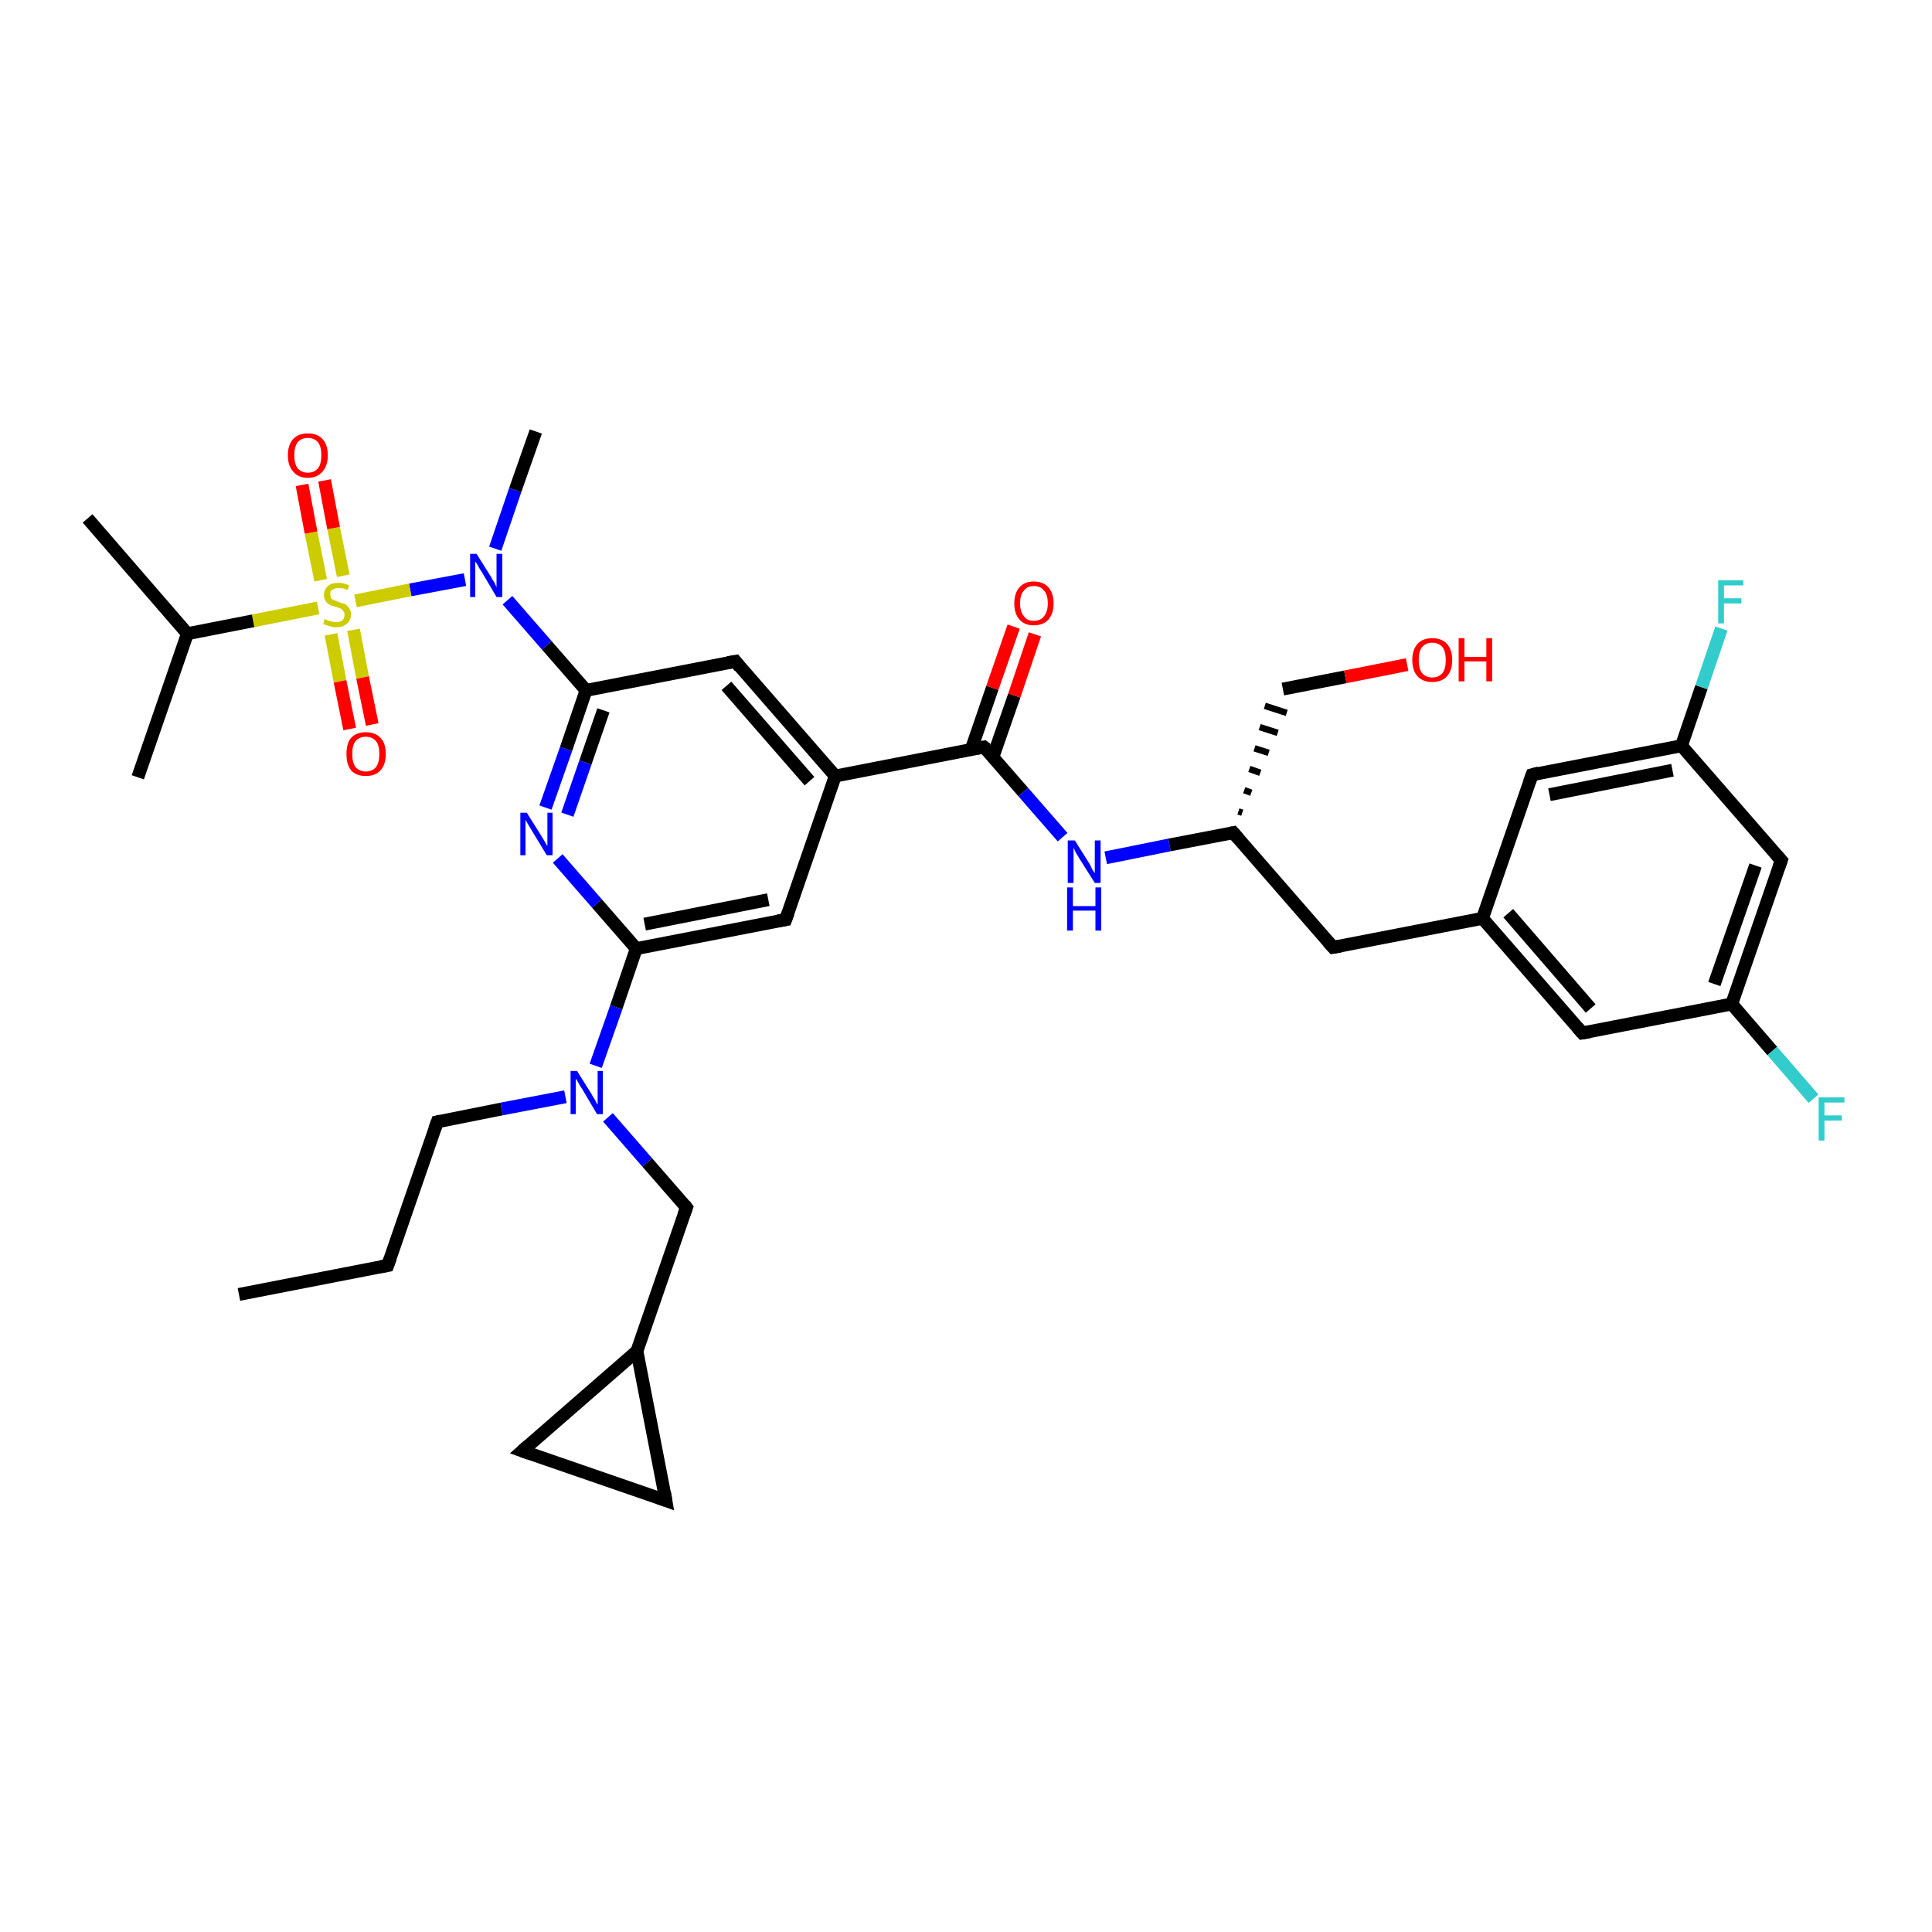<?xml version='1.0' encoding='iso-8859-1'?>
<svg version='1.1' baseProfile='full'
              xmlns='http://www.w3.org/2000/svg'
                      xmlns:rdkit='http://www.rdkit.org/xml'
                      xmlns:xlink='http://www.w3.org/1999/xlink'
                  xml:space='preserve'
width='300px' height='300px' viewBox='0 0 300 300'>
<!-- END OF HEADER -->
<rect style='opacity:1.0;fill:#FFFFFF;stroke:none' width='300.0' height='300.0' x='0.0' y='0.0'> </rect>
<path class='bond-0 atom-0 atom-1' d='M 37.1,201.0 L 60.2,196.5' style='fill:none;fill-rule:evenodd;stroke:#000000;stroke-width:2.0px;stroke-linecap:butt;stroke-linejoin:miter;stroke-opacity:1' />
<path class='bond-1 atom-1 atom-2' d='M 60.2,196.5 L 67.9,174.2' style='fill:none;fill-rule:evenodd;stroke:#000000;stroke-width:2.0px;stroke-linecap:butt;stroke-linejoin:miter;stroke-opacity:1' />
<path class='bond-2 atom-2 atom-3' d='M 67.9,174.2 L 77.9,172.2' style='fill:none;fill-rule:evenodd;stroke:#000000;stroke-width:2.0px;stroke-linecap:butt;stroke-linejoin:miter;stroke-opacity:1' />
<path class='bond-2 atom-2 atom-3' d='M 77.9,172.2 L 87.8,170.3' style='fill:none;fill-rule:evenodd;stroke:#0000FF;stroke-width:2.0px;stroke-linecap:butt;stroke-linejoin:miter;stroke-opacity:1' />
<path class='bond-3 atom-3 atom-4' d='M 94.4,173.5 L 100.5,180.5' style='fill:none;fill-rule:evenodd;stroke:#0000FF;stroke-width:2.0px;stroke-linecap:butt;stroke-linejoin:miter;stroke-opacity:1' />
<path class='bond-3 atom-3 atom-4' d='M 100.5,180.5 L 106.6,187.5' style='fill:none;fill-rule:evenodd;stroke:#000000;stroke-width:2.0px;stroke-linecap:butt;stroke-linejoin:miter;stroke-opacity:1' />
<path class='bond-4 atom-4 atom-5' d='M 106.6,187.5 L 98.9,209.8' style='fill:none;fill-rule:evenodd;stroke:#000000;stroke-width:2.0px;stroke-linecap:butt;stroke-linejoin:miter;stroke-opacity:1' />
<path class='bond-5 atom-5 atom-6' d='M 98.9,209.8 L 103.4,233.0' style='fill:none;fill-rule:evenodd;stroke:#000000;stroke-width:2.0px;stroke-linecap:butt;stroke-linejoin:miter;stroke-opacity:1' />
<path class='bond-6 atom-6 atom-7' d='M 103.4,233.0 L 81.1,225.3' style='fill:none;fill-rule:evenodd;stroke:#000000;stroke-width:2.0px;stroke-linecap:butt;stroke-linejoin:miter;stroke-opacity:1' />
<path class='bond-7 atom-3 atom-8' d='M 92.5,165.5 L 95.7,156.4' style='fill:none;fill-rule:evenodd;stroke:#0000FF;stroke-width:2.0px;stroke-linecap:butt;stroke-linejoin:miter;stroke-opacity:1' />
<path class='bond-7 atom-3 atom-8' d='M 95.7,156.4 L 98.8,147.3' style='fill:none;fill-rule:evenodd;stroke:#000000;stroke-width:2.0px;stroke-linecap:butt;stroke-linejoin:miter;stroke-opacity:1' />
<path class='bond-8 atom-8 atom-9' d='M 98.8,147.3 L 122.0,142.8' style='fill:none;fill-rule:evenodd;stroke:#000000;stroke-width:2.0px;stroke-linecap:butt;stroke-linejoin:miter;stroke-opacity:1' />
<path class='bond-8 atom-8 atom-9' d='M 100.1,143.5 L 119.3,139.7' style='fill:none;fill-rule:evenodd;stroke:#000000;stroke-width:2.0px;stroke-linecap:butt;stroke-linejoin:miter;stroke-opacity:1' />
<path class='bond-9 atom-9 atom-10' d='M 122.0,142.8 L 129.7,120.5' style='fill:none;fill-rule:evenodd;stroke:#000000;stroke-width:2.0px;stroke-linecap:butt;stroke-linejoin:miter;stroke-opacity:1' />
<path class='bond-10 atom-10 atom-11' d='M 129.7,120.5 L 114.2,102.7' style='fill:none;fill-rule:evenodd;stroke:#000000;stroke-width:2.0px;stroke-linecap:butt;stroke-linejoin:miter;stroke-opacity:1' />
<path class='bond-10 atom-10 atom-11' d='M 125.7,121.3 L 112.8,106.5' style='fill:none;fill-rule:evenodd;stroke:#000000;stroke-width:2.0px;stroke-linecap:butt;stroke-linejoin:miter;stroke-opacity:1' />
<path class='bond-11 atom-11 atom-12' d='M 114.2,102.7 L 91.0,107.2' style='fill:none;fill-rule:evenodd;stroke:#000000;stroke-width:2.0px;stroke-linecap:butt;stroke-linejoin:miter;stroke-opacity:1' />
<path class='bond-12 atom-12 atom-13' d='M 91.0,107.2 L 87.9,116.3' style='fill:none;fill-rule:evenodd;stroke:#000000;stroke-width:2.0px;stroke-linecap:butt;stroke-linejoin:miter;stroke-opacity:1' />
<path class='bond-12 atom-12 atom-13' d='M 87.9,116.3 L 84.7,125.4' style='fill:none;fill-rule:evenodd;stroke:#0000FF;stroke-width:2.0px;stroke-linecap:butt;stroke-linejoin:miter;stroke-opacity:1' />
<path class='bond-12 atom-12 atom-13' d='M 93.7,110.3 L 90.9,118.4' style='fill:none;fill-rule:evenodd;stroke:#000000;stroke-width:2.0px;stroke-linecap:butt;stroke-linejoin:miter;stroke-opacity:1' />
<path class='bond-12 atom-12 atom-13' d='M 90.9,118.4 L 88.1,126.5' style='fill:none;fill-rule:evenodd;stroke:#0000FF;stroke-width:2.0px;stroke-linecap:butt;stroke-linejoin:miter;stroke-opacity:1' />
<path class='bond-13 atom-12 atom-14' d='M 91.0,107.2 L 84.9,100.2' style='fill:none;fill-rule:evenodd;stroke:#000000;stroke-width:2.0px;stroke-linecap:butt;stroke-linejoin:miter;stroke-opacity:1' />
<path class='bond-13 atom-12 atom-14' d='M 84.9,100.2 L 78.8,93.2' style='fill:none;fill-rule:evenodd;stroke:#0000FF;stroke-width:2.0px;stroke-linecap:butt;stroke-linejoin:miter;stroke-opacity:1' />
<path class='bond-14 atom-14 atom-15' d='M 76.9,85.2 L 80.0,76.1' style='fill:none;fill-rule:evenodd;stroke:#0000FF;stroke-width:2.0px;stroke-linecap:butt;stroke-linejoin:miter;stroke-opacity:1' />
<path class='bond-14 atom-14 atom-15' d='M 80.0,76.1 L 83.2,67.0' style='fill:none;fill-rule:evenodd;stroke:#000000;stroke-width:2.0px;stroke-linecap:butt;stroke-linejoin:miter;stroke-opacity:1' />
<path class='bond-15 atom-14 atom-16' d='M 72.2,90.0 L 63.7,91.6' style='fill:none;fill-rule:evenodd;stroke:#0000FF;stroke-width:2.0px;stroke-linecap:butt;stroke-linejoin:miter;stroke-opacity:1' />
<path class='bond-15 atom-14 atom-16' d='M 63.7,91.6 L 55.2,93.3' style='fill:none;fill-rule:evenodd;stroke:#CCCC00;stroke-width:2.0px;stroke-linecap:butt;stroke-linejoin:miter;stroke-opacity:1' />
<path class='bond-16 atom-16 atom-17' d='M 51.4,98.5 L 52.8,105.8' style='fill:none;fill-rule:evenodd;stroke:#CCCC00;stroke-width:2.0px;stroke-linecap:butt;stroke-linejoin:miter;stroke-opacity:1' />
<path class='bond-16 atom-16 atom-17' d='M 52.8,105.8 L 54.3,113.2' style='fill:none;fill-rule:evenodd;stroke:#FF0000;stroke-width:2.0px;stroke-linecap:butt;stroke-linejoin:miter;stroke-opacity:1' />
<path class='bond-16 atom-16 atom-17' d='M 54.9,97.8 L 56.3,105.2' style='fill:none;fill-rule:evenodd;stroke:#CCCC00;stroke-width:2.0px;stroke-linecap:butt;stroke-linejoin:miter;stroke-opacity:1' />
<path class='bond-16 atom-16 atom-17' d='M 56.3,105.2 L 57.8,112.5' style='fill:none;fill-rule:evenodd;stroke:#FF0000;stroke-width:2.0px;stroke-linecap:butt;stroke-linejoin:miter;stroke-opacity:1' />
<path class='bond-17 atom-16 atom-18' d='M 53.3,89.4 L 51.8,82.0' style='fill:none;fill-rule:evenodd;stroke:#CCCC00;stroke-width:2.0px;stroke-linecap:butt;stroke-linejoin:miter;stroke-opacity:1' />
<path class='bond-17 atom-16 atom-18' d='M 51.8,82.0 L 50.4,74.6' style='fill:none;fill-rule:evenodd;stroke:#FF0000;stroke-width:2.0px;stroke-linecap:butt;stroke-linejoin:miter;stroke-opacity:1' />
<path class='bond-17 atom-16 atom-18' d='M 49.8,90.1 L 48.3,82.7' style='fill:none;fill-rule:evenodd;stroke:#CCCC00;stroke-width:2.0px;stroke-linecap:butt;stroke-linejoin:miter;stroke-opacity:1' />
<path class='bond-17 atom-16 atom-18' d='M 48.3,82.7 L 46.9,75.3' style='fill:none;fill-rule:evenodd;stroke:#FF0000;stroke-width:2.0px;stroke-linecap:butt;stroke-linejoin:miter;stroke-opacity:1' />
<path class='bond-18 atom-16 atom-19' d='M 49.4,94.4 L 39.3,96.4' style='fill:none;fill-rule:evenodd;stroke:#CCCC00;stroke-width:2.0px;stroke-linecap:butt;stroke-linejoin:miter;stroke-opacity:1' />
<path class='bond-18 atom-16 atom-19' d='M 39.3,96.4 L 29.1,98.4' style='fill:none;fill-rule:evenodd;stroke:#000000;stroke-width:2.0px;stroke-linecap:butt;stroke-linejoin:miter;stroke-opacity:1' />
<path class='bond-19 atom-19 atom-20' d='M 29.1,98.4 L 21.4,120.7' style='fill:none;fill-rule:evenodd;stroke:#000000;stroke-width:2.0px;stroke-linecap:butt;stroke-linejoin:miter;stroke-opacity:1' />
<path class='bond-20 atom-19 atom-21' d='M 29.1,98.4 L 13.6,80.5' style='fill:none;fill-rule:evenodd;stroke:#000000;stroke-width:2.0px;stroke-linecap:butt;stroke-linejoin:miter;stroke-opacity:1' />
<path class='bond-21 atom-10 atom-22' d='M 129.7,120.5 L 152.8,116.0' style='fill:none;fill-rule:evenodd;stroke:#000000;stroke-width:2.0px;stroke-linecap:butt;stroke-linejoin:miter;stroke-opacity:1' />
<path class='bond-22 atom-22 atom-23' d='M 154.2,117.5 L 157.5,108.0' style='fill:none;fill-rule:evenodd;stroke:#000000;stroke-width:2.0px;stroke-linecap:butt;stroke-linejoin:miter;stroke-opacity:1' />
<path class='bond-22 atom-22 atom-23' d='M 157.5,108.0 L 160.7,98.5' style='fill:none;fill-rule:evenodd;stroke:#FF0000;stroke-width:2.0px;stroke-linecap:butt;stroke-linejoin:miter;stroke-opacity:1' />
<path class='bond-22 atom-22 atom-23' d='M 150.8,116.4 L 154.1,106.8' style='fill:none;fill-rule:evenodd;stroke:#000000;stroke-width:2.0px;stroke-linecap:butt;stroke-linejoin:miter;stroke-opacity:1' />
<path class='bond-22 atom-22 atom-23' d='M 154.1,106.8 L 157.4,97.3' style='fill:none;fill-rule:evenodd;stroke:#FF0000;stroke-width:2.0px;stroke-linecap:butt;stroke-linejoin:miter;stroke-opacity:1' />
<path class='bond-23 atom-22 atom-24' d='M 152.8,116.0 L 158.9,123.0' style='fill:none;fill-rule:evenodd;stroke:#000000;stroke-width:2.0px;stroke-linecap:butt;stroke-linejoin:miter;stroke-opacity:1' />
<path class='bond-23 atom-22 atom-24' d='M 158.9,123.0 L 165.0,130.0' style='fill:none;fill-rule:evenodd;stroke:#0000FF;stroke-width:2.0px;stroke-linecap:butt;stroke-linejoin:miter;stroke-opacity:1' />
<path class='bond-24 atom-24 atom-25' d='M 171.7,133.2 L 181.6,131.2' style='fill:none;fill-rule:evenodd;stroke:#0000FF;stroke-width:2.0px;stroke-linecap:butt;stroke-linejoin:miter;stroke-opacity:1' />
<path class='bond-24 atom-24 atom-25' d='M 181.6,131.2 L 191.5,129.3' style='fill:none;fill-rule:evenodd;stroke:#000000;stroke-width:2.0px;stroke-linecap:butt;stroke-linejoin:miter;stroke-opacity:1' />
<path class='bond-25 atom-25 atom-26' d='M 192.9,126.2 L 192.3,126.0' style='fill:none;fill-rule:evenodd;stroke:#000000;stroke-width:1.0px;stroke-linecap:butt;stroke-linejoin:miter;stroke-opacity:1' />
<path class='bond-25 atom-25 atom-26' d='M 194.3,123.1 L 193.2,122.7' style='fill:none;fill-rule:evenodd;stroke:#000000;stroke-width:1.0px;stroke-linecap:butt;stroke-linejoin:miter;stroke-opacity:1' />
<path class='bond-25 atom-25 atom-26' d='M 195.7,120.0 L 194.0,119.4' style='fill:none;fill-rule:evenodd;stroke:#000000;stroke-width:1.0px;stroke-linecap:butt;stroke-linejoin:miter;stroke-opacity:1' />
<path class='bond-25 atom-25 atom-26' d='M 197.0,116.9 L 194.8,116.2' style='fill:none;fill-rule:evenodd;stroke:#000000;stroke-width:1.0px;stroke-linecap:butt;stroke-linejoin:miter;stroke-opacity:1' />
<path class='bond-25 atom-25 atom-26' d='M 198.4,113.8 L 195.6,112.9' style='fill:none;fill-rule:evenodd;stroke:#000000;stroke-width:1.0px;stroke-linecap:butt;stroke-linejoin:miter;stroke-opacity:1' />
<path class='bond-25 atom-25 atom-26' d='M 199.8,110.7 L 196.4,109.6' style='fill:none;fill-rule:evenodd;stroke:#000000;stroke-width:1.0px;stroke-linecap:butt;stroke-linejoin:miter;stroke-opacity:1' />
<path class='bond-26 atom-26 atom-27' d='M 199.2,107.0 L 208.9,105.1' style='fill:none;fill-rule:evenodd;stroke:#000000;stroke-width:2.0px;stroke-linecap:butt;stroke-linejoin:miter;stroke-opacity:1' />
<path class='bond-26 atom-26 atom-27' d='M 208.9,105.1 L 218.5,103.2' style='fill:none;fill-rule:evenodd;stroke:#FF0000;stroke-width:2.0px;stroke-linecap:butt;stroke-linejoin:miter;stroke-opacity:1' />
<path class='bond-27 atom-25 atom-28' d='M 191.5,129.3 L 207.0,147.1' style='fill:none;fill-rule:evenodd;stroke:#000000;stroke-width:2.0px;stroke-linecap:butt;stroke-linejoin:miter;stroke-opacity:1' />
<path class='bond-28 atom-28 atom-29' d='M 207.0,147.1 L 230.2,142.6' style='fill:none;fill-rule:evenodd;stroke:#000000;stroke-width:2.0px;stroke-linecap:butt;stroke-linejoin:miter;stroke-opacity:1' />
<path class='bond-29 atom-29 atom-30' d='M 230.2,142.6 L 245.7,160.4' style='fill:none;fill-rule:evenodd;stroke:#000000;stroke-width:2.0px;stroke-linecap:butt;stroke-linejoin:miter;stroke-opacity:1' />
<path class='bond-29 atom-29 atom-30' d='M 234.2,141.8 L 247.0,156.6' style='fill:none;fill-rule:evenodd;stroke:#000000;stroke-width:2.0px;stroke-linecap:butt;stroke-linejoin:miter;stroke-opacity:1' />
<path class='bond-30 atom-30 atom-31' d='M 245.7,160.4 L 268.9,155.9' style='fill:none;fill-rule:evenodd;stroke:#000000;stroke-width:2.0px;stroke-linecap:butt;stroke-linejoin:miter;stroke-opacity:1' />
<path class='bond-31 atom-31 atom-32' d='M 268.9,155.9 L 275.2,163.2' style='fill:none;fill-rule:evenodd;stroke:#000000;stroke-width:2.0px;stroke-linecap:butt;stroke-linejoin:miter;stroke-opacity:1' />
<path class='bond-31 atom-31 atom-32' d='M 275.2,163.2 L 281.6,170.6' style='fill:none;fill-rule:evenodd;stroke:#33CCCC;stroke-width:2.0px;stroke-linecap:butt;stroke-linejoin:miter;stroke-opacity:1' />
<path class='bond-32 atom-31 atom-33' d='M 268.9,155.9 L 276.6,133.6' style='fill:none;fill-rule:evenodd;stroke:#000000;stroke-width:2.0px;stroke-linecap:butt;stroke-linejoin:miter;stroke-opacity:1' />
<path class='bond-32 atom-31 atom-33' d='M 266.2,152.8 L 272.6,134.4' style='fill:none;fill-rule:evenodd;stroke:#000000;stroke-width:2.0px;stroke-linecap:butt;stroke-linejoin:miter;stroke-opacity:1' />
<path class='bond-33 atom-33 atom-34' d='M 276.6,133.6 L 261.1,115.8' style='fill:none;fill-rule:evenodd;stroke:#000000;stroke-width:2.0px;stroke-linecap:butt;stroke-linejoin:miter;stroke-opacity:1' />
<path class='bond-34 atom-34 atom-35' d='M 261.1,115.8 L 264.2,106.7' style='fill:none;fill-rule:evenodd;stroke:#000000;stroke-width:2.0px;stroke-linecap:butt;stroke-linejoin:miter;stroke-opacity:1' />
<path class='bond-34 atom-34 atom-35' d='M 264.2,106.7 L 267.3,97.6' style='fill:none;fill-rule:evenodd;stroke:#33CCCC;stroke-width:2.0px;stroke-linecap:butt;stroke-linejoin:miter;stroke-opacity:1' />
<path class='bond-35 atom-34 atom-36' d='M 261.1,115.8 L 237.9,120.3' style='fill:none;fill-rule:evenodd;stroke:#000000;stroke-width:2.0px;stroke-linecap:butt;stroke-linejoin:miter;stroke-opacity:1' />
<path class='bond-35 atom-34 atom-36' d='M 259.7,119.6 L 240.6,123.4' style='fill:none;fill-rule:evenodd;stroke:#000000;stroke-width:2.0px;stroke-linecap:butt;stroke-linejoin:miter;stroke-opacity:1' />
<path class='bond-36 atom-7 atom-5' d='M 81.1,225.3 L 98.9,209.8' style='fill:none;fill-rule:evenodd;stroke:#000000;stroke-width:2.0px;stroke-linecap:butt;stroke-linejoin:miter;stroke-opacity:1' />
<path class='bond-37 atom-13 atom-8' d='M 86.6,133.3 L 92.7,140.3' style='fill:none;fill-rule:evenodd;stroke:#0000FF;stroke-width:2.0px;stroke-linecap:butt;stroke-linejoin:miter;stroke-opacity:1' />
<path class='bond-37 atom-13 atom-8' d='M 92.7,140.3 L 98.8,147.3' style='fill:none;fill-rule:evenodd;stroke:#000000;stroke-width:2.0px;stroke-linecap:butt;stroke-linejoin:miter;stroke-opacity:1' />
<path class='bond-38 atom-36 atom-29' d='M 237.9,120.3 L 230.2,142.6' style='fill:none;fill-rule:evenodd;stroke:#000000;stroke-width:2.0px;stroke-linecap:butt;stroke-linejoin:miter;stroke-opacity:1' />
<path d='M 59.1,196.7 L 60.2,196.5 L 60.6,195.4' style='fill:none;stroke:#000000;stroke-width:2.0px;stroke-linecap:butt;stroke-linejoin:miter;stroke-opacity:1;' />
<path d='M 67.5,175.3 L 67.9,174.2 L 68.4,174.1' style='fill:none;stroke:#000000;stroke-width:2.0px;stroke-linecap:butt;stroke-linejoin:miter;stroke-opacity:1;' />
<path d='M 106.3,187.1 L 106.6,187.5 L 106.2,188.6' style='fill:none;stroke:#000000;stroke-width:2.0px;stroke-linecap:butt;stroke-linejoin:miter;stroke-opacity:1;' />
<path d='M 103.2,231.8 L 103.4,233.0 L 102.3,232.6' style='fill:none;stroke:#000000;stroke-width:2.0px;stroke-linecap:butt;stroke-linejoin:miter;stroke-opacity:1;' />
<path d='M 82.2,225.7 L 81.1,225.3 L 82.0,224.5' style='fill:none;stroke:#000000;stroke-width:2.0px;stroke-linecap:butt;stroke-linejoin:miter;stroke-opacity:1;' />
<path d='M 120.8,143.0 L 122.0,142.8 L 122.4,141.7' style='fill:none;stroke:#000000;stroke-width:2.0px;stroke-linecap:butt;stroke-linejoin:miter;stroke-opacity:1;' />
<path d='M 114.9,103.6 L 114.2,102.7 L 113.0,102.9' style='fill:none;stroke:#000000;stroke-width:2.0px;stroke-linecap:butt;stroke-linejoin:miter;stroke-opacity:1;' />
<path d='M 151.7,116.2 L 152.8,116.0 L 153.2,116.3' style='fill:none;stroke:#000000;stroke-width:2.0px;stroke-linecap:butt;stroke-linejoin:miter;stroke-opacity:1;' />
<path d='M 191.0,129.4 L 191.5,129.3 L 192.3,130.2' style='fill:none;stroke:#000000;stroke-width:2.0px;stroke-linecap:butt;stroke-linejoin:miter;stroke-opacity:1;' />
<path d='M 206.2,146.2 L 207.0,147.1 L 208.2,146.9' style='fill:none;stroke:#000000;stroke-width:2.0px;stroke-linecap:butt;stroke-linejoin:miter;stroke-opacity:1;' />
<path d='M 244.9,159.5 L 245.7,160.4 L 246.9,160.2' style='fill:none;stroke:#000000;stroke-width:2.0px;stroke-linecap:butt;stroke-linejoin:miter;stroke-opacity:1;' />
<path d='M 276.2,134.7 L 276.6,133.6 L 275.8,132.7' style='fill:none;stroke:#000000;stroke-width:2.0px;stroke-linecap:butt;stroke-linejoin:miter;stroke-opacity:1;' />
<path d='M 239.0,120.0 L 237.9,120.3 L 237.5,121.4' style='fill:none;stroke:#000000;stroke-width:2.0px;stroke-linecap:butt;stroke-linejoin:miter;stroke-opacity:1;' />
<path class='atom-3' d='M 89.6 166.3
L 91.8 169.8
Q 92.0 170.2, 92.4 170.8
Q 92.7 171.5, 92.8 171.5
L 92.8 166.3
L 93.6 166.3
L 93.6 173.0
L 92.7 173.0
L 90.4 169.1
Q 90.1 168.7, 89.8 168.1
Q 89.5 167.6, 89.4 167.5
L 89.4 173.0
L 88.6 173.0
L 88.6 166.3
L 89.6 166.3
' fill='#0000FF'/>
<path class='atom-13' d='M 81.8 126.2
L 84.0 129.7
Q 84.2 130.0, 84.6 130.7
Q 84.9 131.3, 85.0 131.3
L 85.0 126.2
L 85.8 126.2
L 85.8 132.8
L 84.9 132.8
L 82.6 129.0
Q 82.3 128.5, 82.0 128.0
Q 81.7 127.5, 81.6 127.3
L 81.6 132.8
L 80.8 132.8
L 80.8 126.2
L 81.8 126.2
' fill='#0000FF'/>
<path class='atom-14' d='M 74.0 86.0
L 76.2 89.5
Q 76.4 89.9, 76.8 90.5
Q 77.1 91.2, 77.1 91.2
L 77.1 86.0
L 78.0 86.0
L 78.0 92.7
L 77.1 92.7
L 74.8 88.8
Q 74.5 88.4, 74.2 87.8
Q 73.9 87.3, 73.8 87.2
L 73.8 92.7
L 73.0 92.7
L 73.0 86.0
L 74.0 86.0
' fill='#0000FF'/>
<path class='atom-16' d='M 50.4 96.1
Q 50.5 96.2, 50.8 96.3
Q 51.1 96.4, 51.5 96.5
Q 51.8 96.6, 52.2 96.6
Q 52.8 96.6, 53.2 96.3
Q 53.5 96.0, 53.5 95.4
Q 53.5 95.1, 53.3 94.9
Q 53.2 94.6, 52.9 94.5
Q 52.6 94.4, 52.1 94.2
Q 51.5 94.1, 51.2 93.9
Q 50.8 93.7, 50.6 93.4
Q 50.3 93.0, 50.3 92.4
Q 50.3 91.6, 50.9 91.0
Q 51.5 90.5, 52.6 90.5
Q 53.4 90.5, 54.2 90.9
L 54.0 91.6
Q 53.2 91.3, 52.6 91.3
Q 52.0 91.3, 51.6 91.6
Q 51.2 91.8, 51.3 92.3
Q 51.3 92.6, 51.4 92.9
Q 51.6 93.1, 51.9 93.2
Q 52.2 93.3, 52.6 93.5
Q 53.2 93.7, 53.6 93.8
Q 53.9 94.0, 54.2 94.4
Q 54.5 94.8, 54.5 95.4
Q 54.5 96.4, 53.8 96.9
Q 53.2 97.4, 52.2 97.4
Q 51.6 97.4, 51.1 97.2
Q 50.7 97.1, 50.2 96.9
L 50.4 96.1
' fill='#CCCC00'/>
<path class='atom-17' d='M 53.8 117.1
Q 53.8 115.4, 54.5 114.6
Q 55.3 113.7, 56.8 113.7
Q 58.3 113.7, 59.1 114.6
Q 59.9 115.4, 59.9 117.1
Q 59.9 118.7, 59.1 119.6
Q 58.3 120.5, 56.8 120.5
Q 55.3 120.5, 54.5 119.6
Q 53.8 118.7, 53.8 117.1
M 56.8 119.8
Q 57.8 119.8, 58.4 119.1
Q 58.9 118.4, 58.9 117.1
Q 58.9 115.7, 58.4 115.1
Q 57.8 114.4, 56.8 114.4
Q 55.8 114.4, 55.2 115.1
Q 54.7 115.7, 54.7 117.1
Q 54.7 118.4, 55.2 119.1
Q 55.8 119.8, 56.8 119.8
' fill='#FF0000'/>
<path class='atom-18' d='M 44.7 70.7
Q 44.7 69.1, 45.5 68.2
Q 46.3 67.3, 47.8 67.3
Q 49.3 67.3, 50.1 68.2
Q 50.9 69.1, 50.9 70.7
Q 50.9 72.3, 50.1 73.2
Q 49.3 74.2, 47.8 74.2
Q 46.3 74.2, 45.5 73.2
Q 44.7 72.3, 44.7 70.7
M 47.8 73.4
Q 48.8 73.4, 49.4 72.7
Q 49.9 72.0, 49.9 70.7
Q 49.9 69.4, 49.4 68.7
Q 48.8 68.0, 47.8 68.0
Q 46.8 68.0, 46.2 68.7
Q 45.7 69.4, 45.7 70.7
Q 45.7 72.0, 46.2 72.7
Q 46.8 73.4, 47.8 73.4
' fill='#FF0000'/>
<path class='atom-23' d='M 157.5 93.7
Q 157.5 92.1, 158.3 91.2
Q 159.1 90.3, 160.5 90.3
Q 162.0 90.3, 162.8 91.2
Q 163.6 92.1, 163.6 93.7
Q 163.6 95.3, 162.8 96.2
Q 162.0 97.1, 160.5 97.1
Q 159.1 97.1, 158.3 96.2
Q 157.5 95.3, 157.5 93.7
M 160.5 96.4
Q 161.6 96.4, 162.1 95.7
Q 162.7 95.0, 162.7 93.7
Q 162.7 92.3, 162.1 91.7
Q 161.6 91.0, 160.5 91.0
Q 159.5 91.0, 159.0 91.7
Q 158.4 92.3, 158.4 93.7
Q 158.4 95.0, 159.0 95.7
Q 159.5 96.4, 160.5 96.4
' fill='#FF0000'/>
<path class='atom-24' d='M 166.9 130.5
L 169.1 134.0
Q 169.3 134.3, 169.6 135.0
Q 170.0 135.6, 170.0 135.6
L 170.0 130.5
L 170.9 130.5
L 170.9 137.1
L 170.0 137.1
L 167.6 133.3
Q 167.3 132.8, 167.0 132.3
Q 166.8 131.8, 166.7 131.6
L 166.7 137.1
L 165.8 137.1
L 165.8 130.5
L 166.9 130.5
' fill='#0000FF'/>
<path class='atom-24' d='M 165.7 137.8
L 166.6 137.8
L 166.6 140.7
L 170.1 140.7
L 170.1 137.8
L 171.0 137.8
L 171.0 144.5
L 170.1 144.5
L 170.1 141.4
L 166.6 141.4
L 166.6 144.5
L 165.7 144.5
L 165.7 137.8
' fill='#0000FF'/>
<path class='atom-27' d='M 219.3 102.5
Q 219.3 100.9, 220.1 100.0
Q 220.9 99.1, 222.4 99.1
Q 223.9 99.1, 224.7 100.0
Q 225.5 100.9, 225.5 102.5
Q 225.5 104.1, 224.7 105.0
Q 223.9 105.9, 222.4 105.9
Q 220.9 105.9, 220.1 105.0
Q 219.3 104.1, 219.3 102.5
M 222.4 105.2
Q 223.4 105.2, 224.0 104.5
Q 224.5 103.8, 224.5 102.5
Q 224.5 101.2, 224.0 100.5
Q 223.4 99.8, 222.4 99.8
Q 221.4 99.8, 220.8 100.5
Q 220.3 101.1, 220.3 102.5
Q 220.3 103.8, 220.8 104.5
Q 221.4 105.2, 222.4 105.2
' fill='#FF0000'/>
<path class='atom-27' d='M 226.5 99.1
L 227.4 99.1
L 227.4 102.0
L 230.8 102.0
L 230.8 99.1
L 231.7 99.1
L 231.7 105.8
L 230.8 105.8
L 230.8 102.7
L 227.4 102.7
L 227.4 105.8
L 226.5 105.8
L 226.5 99.1
' fill='#FF0000'/>
<path class='atom-32' d='M 282.4 170.4
L 286.4 170.4
L 286.4 171.2
L 283.3 171.2
L 283.3 173.2
L 286.0 173.2
L 286.0 174.0
L 283.3 174.0
L 283.3 177.1
L 282.4 177.1
L 282.4 170.4
' fill='#33CCCC'/>
<path class='atom-35' d='M 266.8 90.1
L 270.7 90.1
L 270.7 90.9
L 267.7 90.9
L 267.7 92.9
L 270.4 92.9
L 270.4 93.7
L 267.7 93.7
L 267.7 96.8
L 266.8 96.8
L 266.8 90.1
' fill='#33CCCC'/>
</svg>
